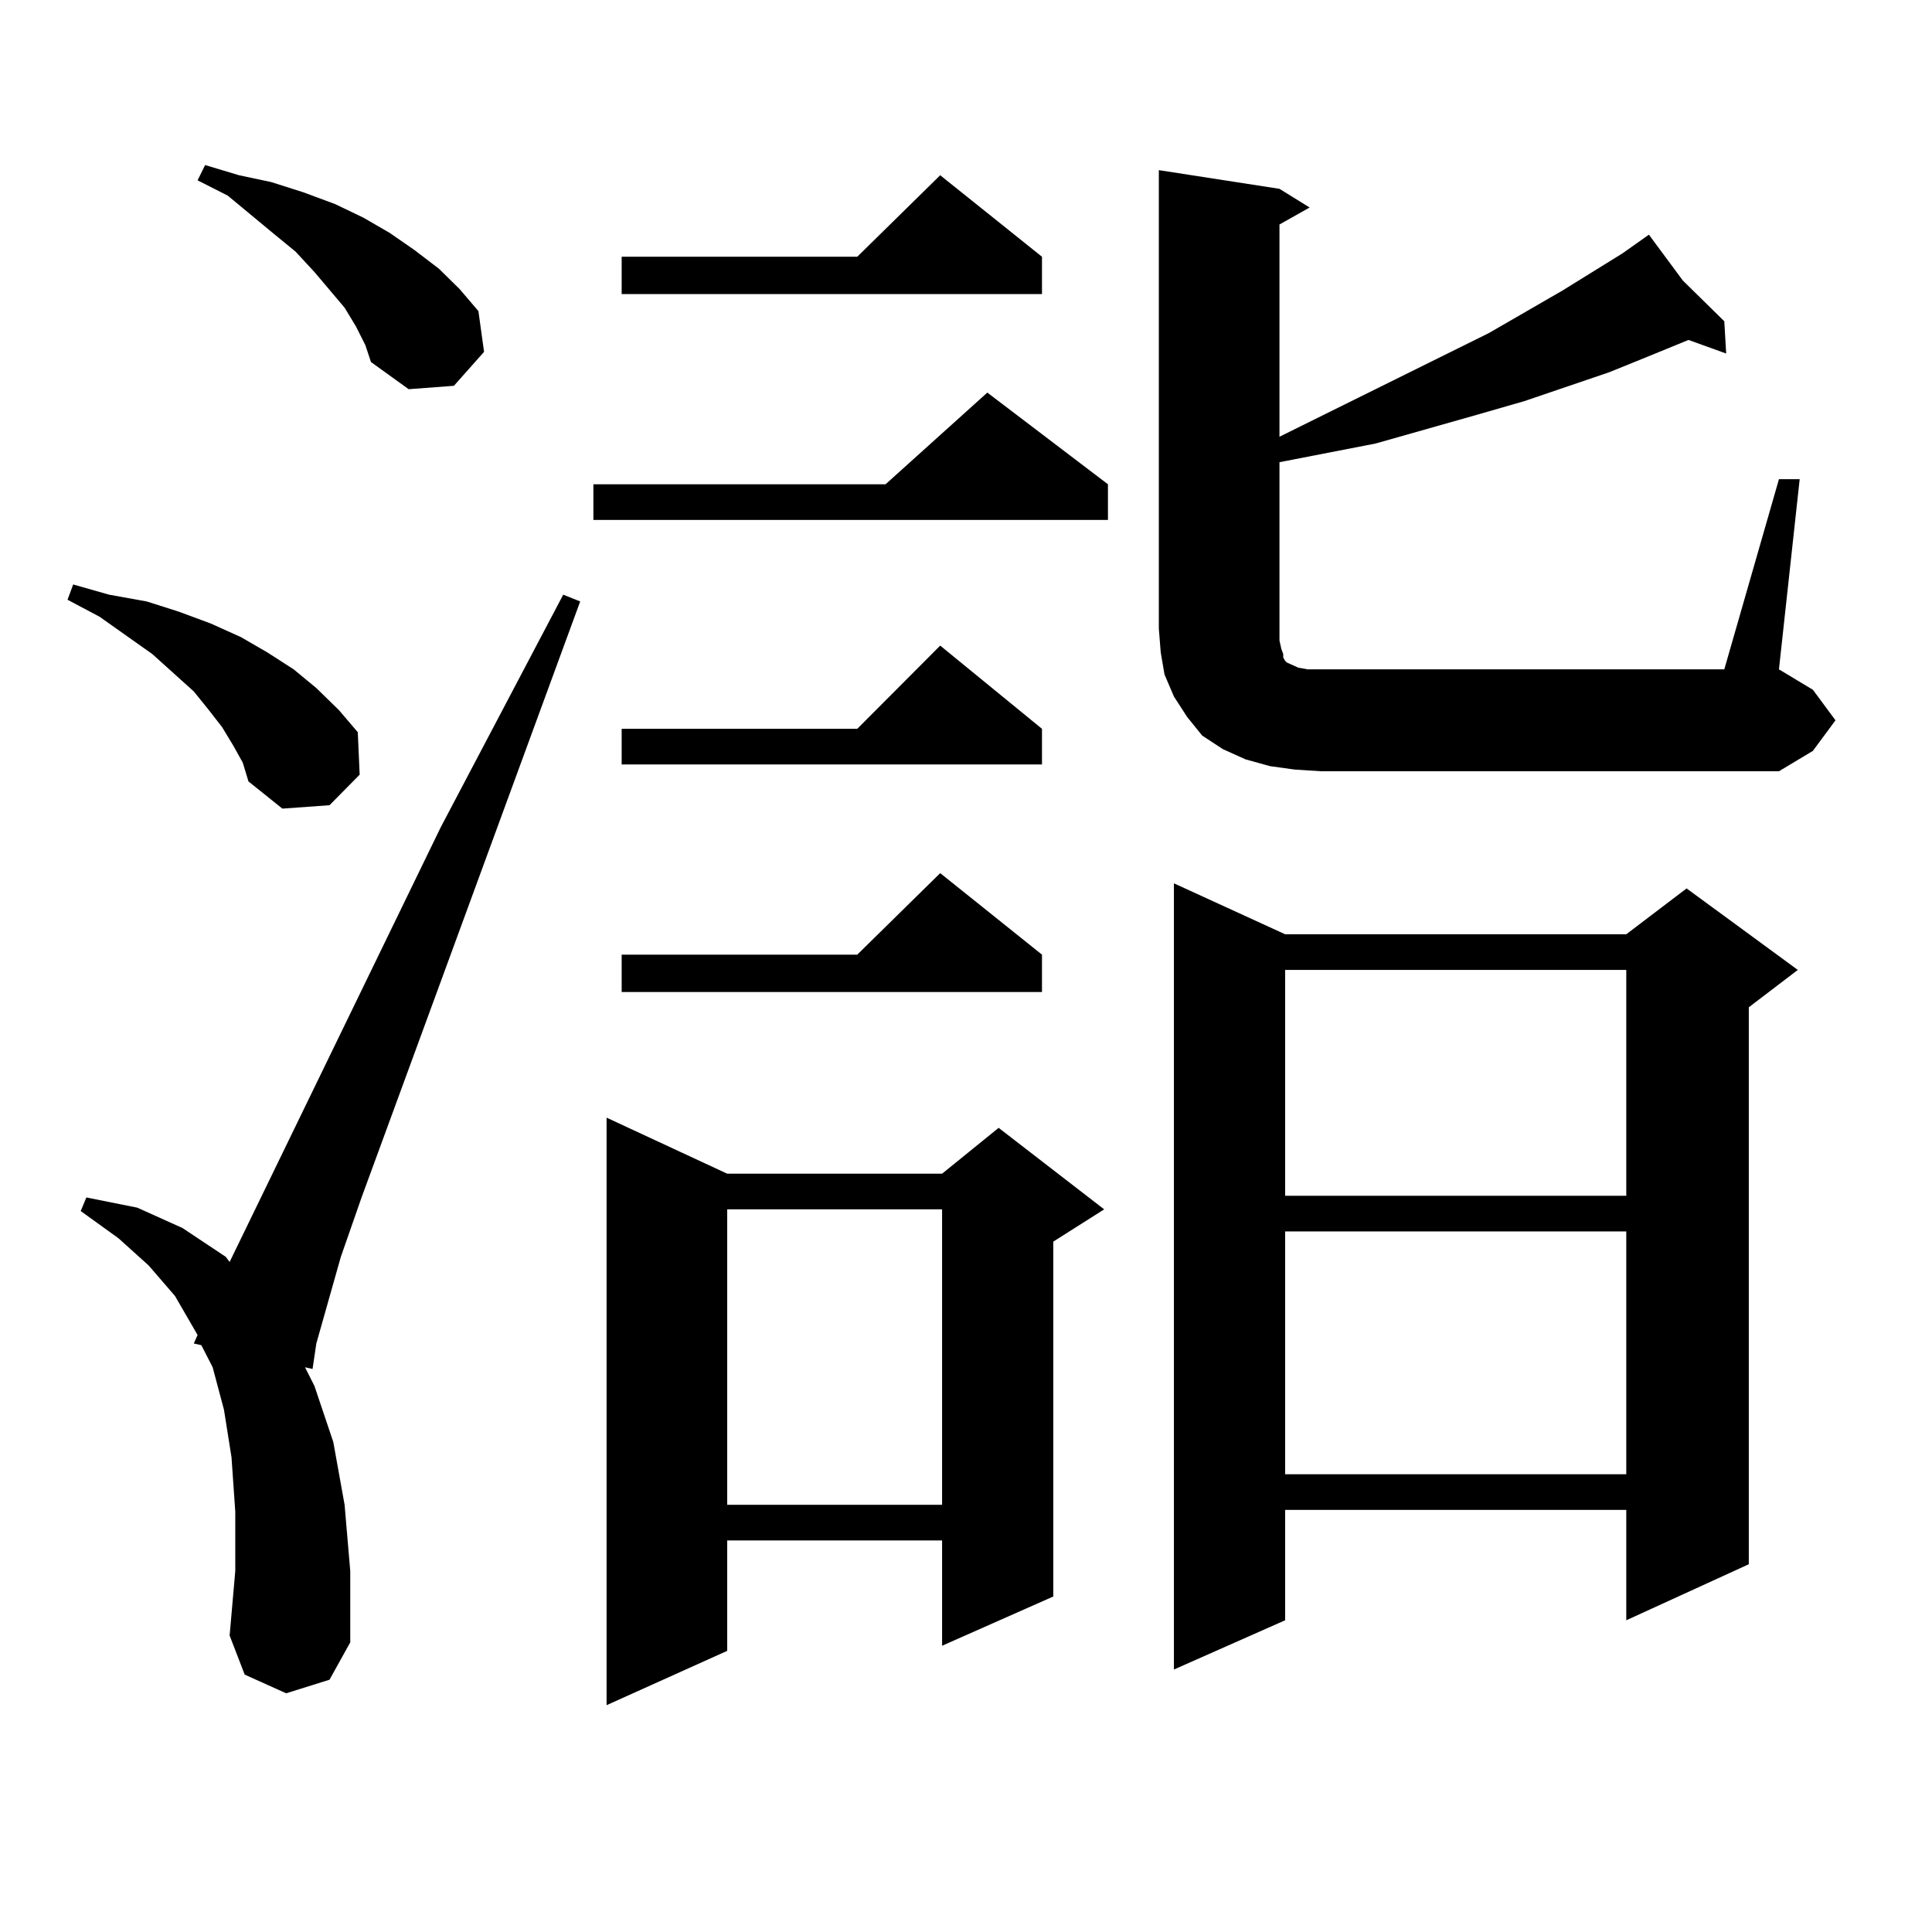 <?xml version="1.0" encoding="utf-8"?>
<!-- Generator: Adobe Illustrator 16.0.0, SVG Export Plug-In . SVG Version: 6.00 Build 0)  -->
<!DOCTYPE svg PUBLIC "-//W3C//DTD SVG 1.1//EN" "http://www.w3.org/Graphics/SVG/1.1/DTD/svg11.dtd">
<svg version="1.1" id="图层_1" xmlns="http://www.w3.org/2000/svg" xmlns:xlink="http://www.w3.org/1999/xlink" x="0px" y="0px"
	 width="1000px" height="1000px" viewBox="0 0 1000 1000" enable-background="new 0 0 1000 1000" xml:space="preserve">
<path d="M120.802,386.016l-5.854-9.668l-6.829-8.789l-7.805-9.668l-21.463-19.336l-27.316-19.336L34.95,310.43l2.927-7.91
	l18.536,5.273l19.512,3.516l16.585,5.273l16.585,6.152l15.609,7.031l13.658,7.91l13.658,8.789l11.707,9.668l11.707,11.426
	l9.756,11.426l0.976,21.973l-15.609,15.82l-24.39,1.758l-17.561-14.063l-2.927-9.668L120.802,386.016z M148.118,876.445
	l-21.463-9.668l-7.805-20.215l2.927-33.398v-30.762l-1.951-28.125l-3.902-24.609l-5.854-21.973l-5.854-11.426l-3.902-0.879
	l1.951-4.395l-11.707-20.215L76.9,654.961l-15.609-14.063l-19.512-14.063l2.927-7.031l26.341,5.273l23.414,10.547l22.438,14.941
	l1.951,2.637l109.266-225l63.413-120.41l8.78,3.516L187.142,619.805l-10.731,30.762l-12.683,44.824l-1.951,13.184l-3.902-0.879
	l4.878,9.668l9.756,29.004l5.854,32.52l2.927,34.277v36.914l-10.731,19.336L148.118,876.445z M184.215,168.926l-5.854-9.668
	l-15.609-18.457l-9.756-10.547l-10.731-8.789l-24.39-20.215l-15.609-7.91l3.902-7.91l17.561,5.273l16.585,3.516l16.585,5.273
	l16.585,6.152l14.634,7.031l13.658,7.91l12.683,8.789l12.683,9.668l10.731,10.547l9.756,11.426l2.927,21.094l-15.609,17.578
	l-23.414,1.758l-19.512-14.063l-2.927-8.789L184.215,168.926z M573.474,250.664v18.457H307.139v-18.457h151.216l52.682-47.461
	L573.474,250.664z M376.405,607.5h111.217l29.268-23.73l54.633,42.188l-26.341,16.699v183.691l-57.56,25.488v-54.492H376.405v57.129
	l-62.438,28.125V578.496L376.405,607.5z M539.328,132.891v19.336H321.772v-19.336h121.948l42.926-42.188L539.328,132.891z
	 M539.328,377.227v18.457H321.772v-18.457h121.948l42.926-43.066L539.328,377.227z M539.328,494.121v19.336H321.772v-19.336h121.948
	l42.926-42.188L539.328,494.121z M376.405,625.957v152.93h111.217v-152.93H376.405z M920.782,248.027h10.731l-10.731,98.438
	l17.561,10.547l11.707,15.82l-11.707,15.82l-17.561,10.547H683.715l-13.658-0.879l-12.683-1.758l-12.683-3.516l-11.707-5.273
	l-10.731-7.031l-7.805-9.668l-6.829-10.547l-4.878-11.426l-1.951-11.426l-0.976-12.305V88.066l62.438,9.668l15.609,9.668
	l-15.609,8.789v109.863l108.29-53.613l38.048-21.973l31.219-19.336l13.658-9.668l17.561,23.73l21.463,21.094l0.976,16.699
	l-19.512-7.031l-21.463,8.789l-19.512,7.91l-43.901,14.941l-24.39,7.031l-52.682,14.941l-49.755,9.668v92.285l0.976,4.395
	l0.976,2.637v1.758l0.976,1.758l0.976,0.879l1.951,0.879l3.902,1.758l4.878,0.879h6.829H892.49L920.782,248.027z M665.179,483.574
	H841.76l31.219-23.73l57.56,42.188l-25.365,19.336v288.281l-63.413,29.004v-57.129H665.179v57.129l-57.56,25.488V457.207
	L665.179,483.574z M665.179,502.031v116.895H841.76V502.031H665.179z M665.179,637.383v125.684H841.76V637.383H665.179z"/>
</svg>
